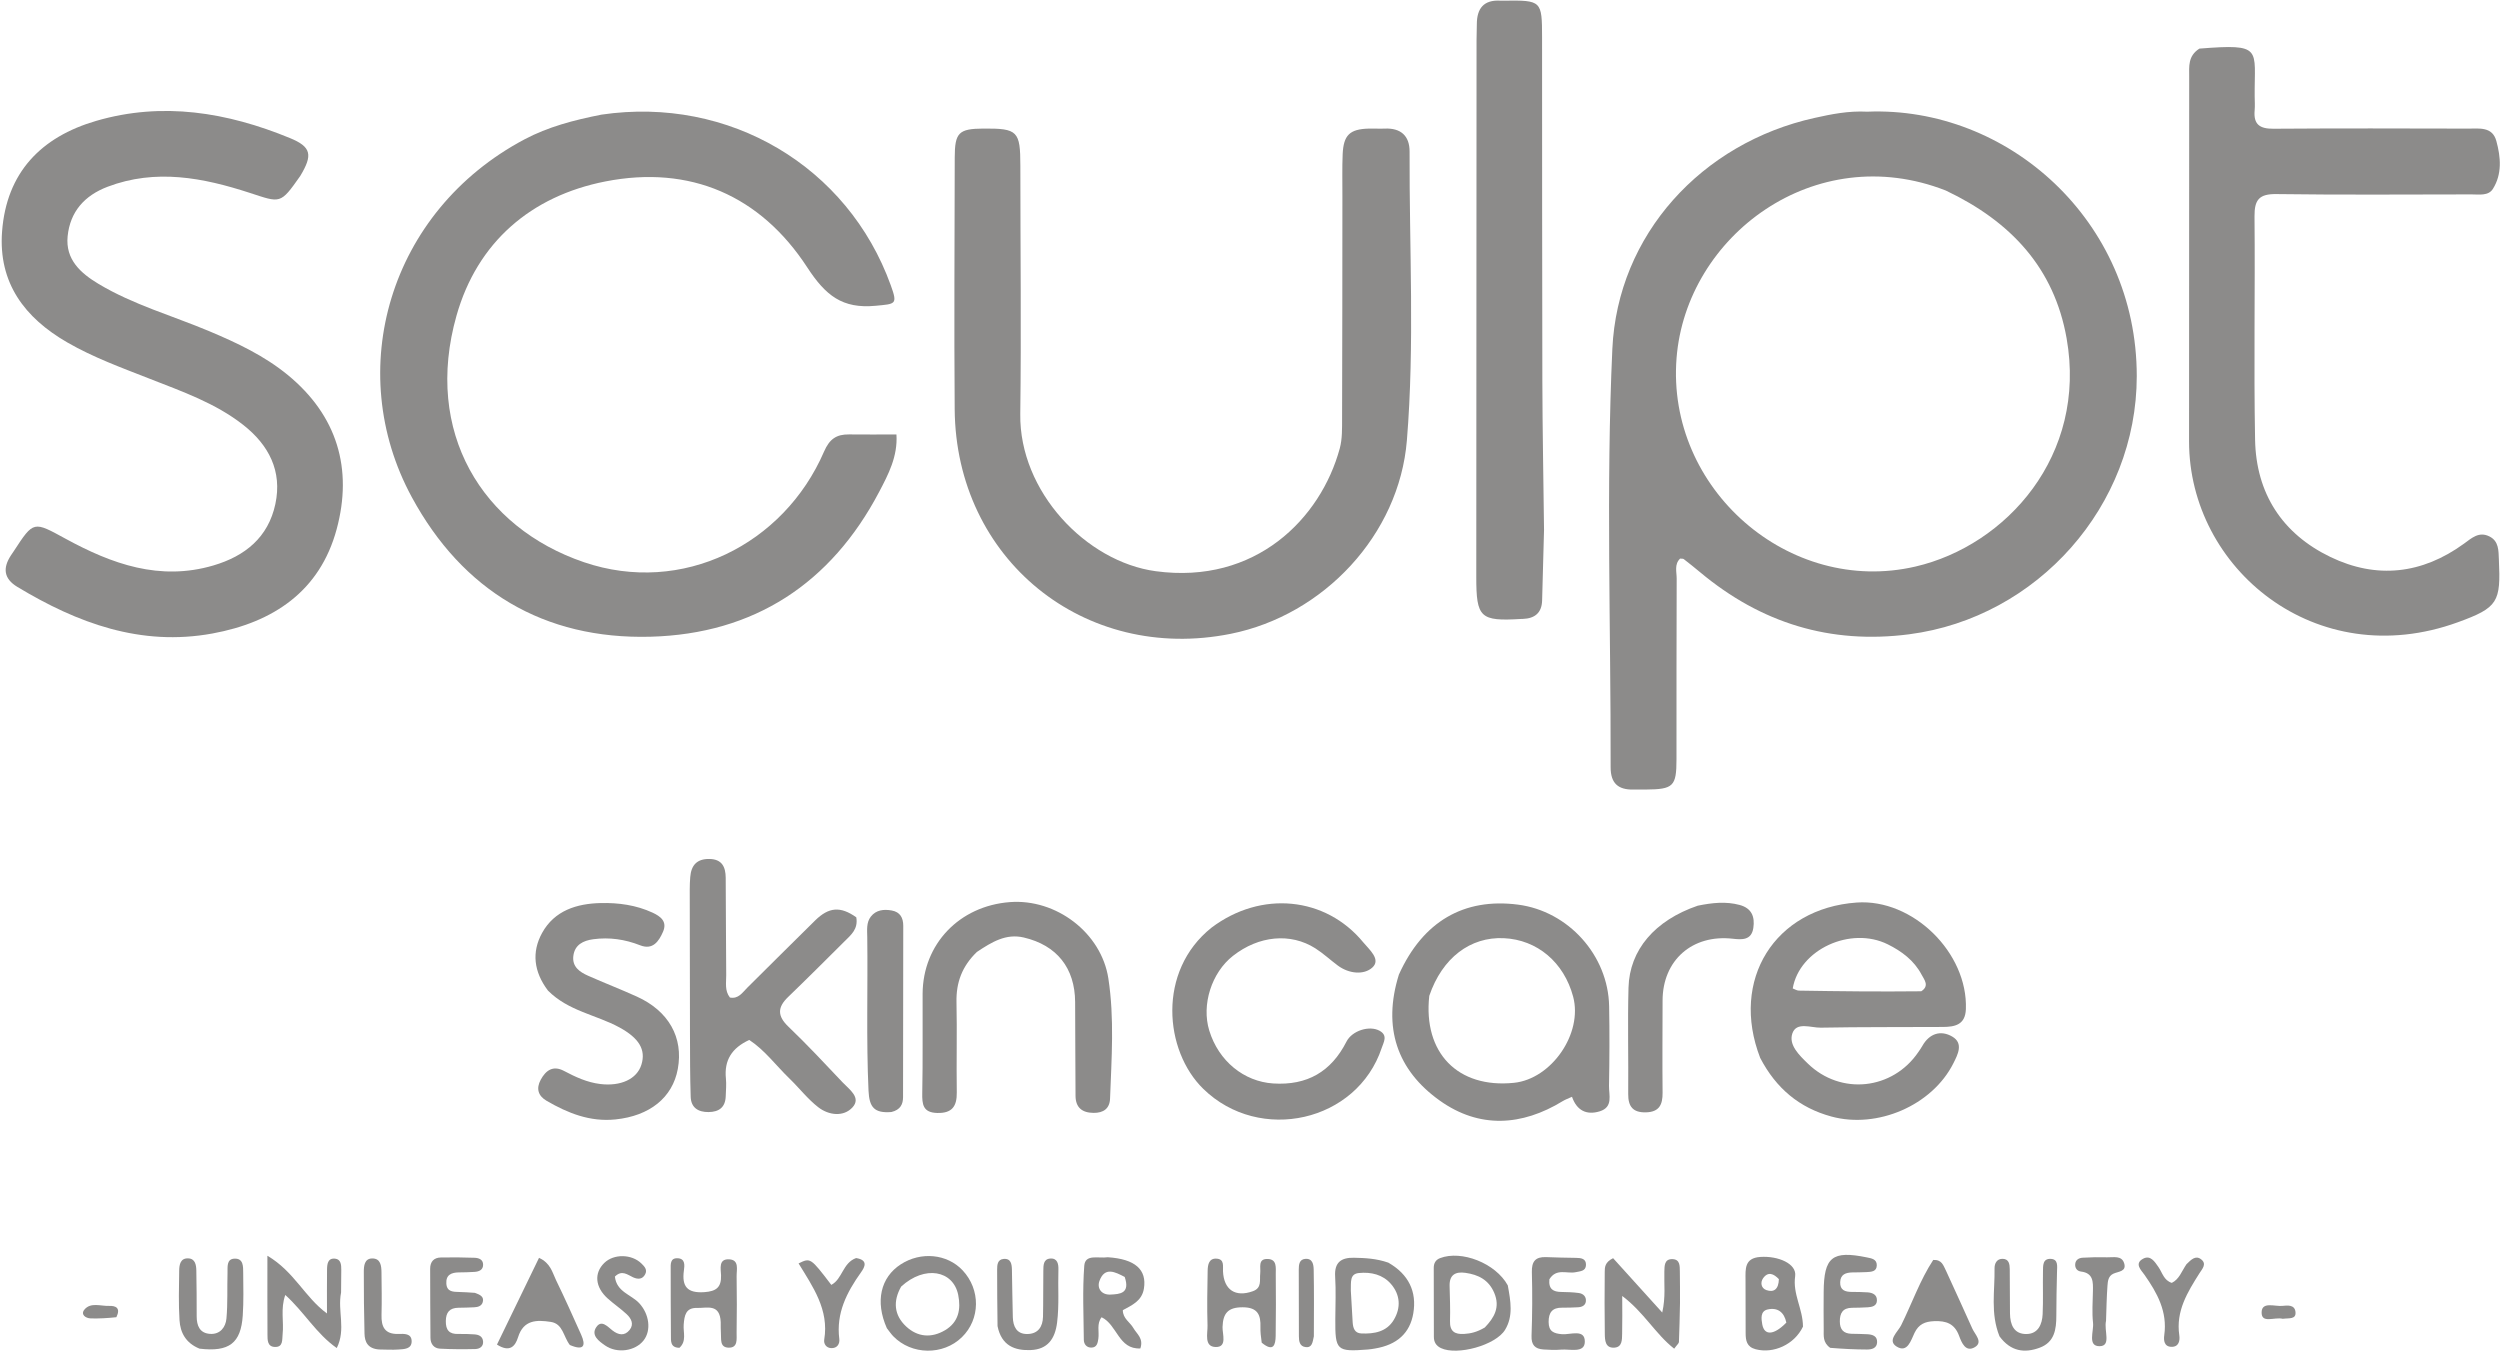 <svg width="705" height="381" viewBox="0 0 705 381" fill="none" xmlns="http://www.w3.org/2000/svg">
<path d="M526.561 31.494C566.191 29.898 602.577 62.272 602.568 106.061C602.561 142.601 574.616 174.166 538.376 178.871C516.15 181.756 496.606 175.704 479.485 161.414C477.955 160.137 476.4 158.889 474.823 157.67C474.602 157.499 474.19 157.574 473.789 157.525C472.104 159.146 472.832 161.277 472.824 163.162C472.751 180.156 472.784 197.15 472.77 214.144C472.763 221.766 471.905 222.59 464.087 222.651C462.921 222.66 461.754 222.64 460.588 222.658C456.319 222.723 454.189 220.894 454.198 216.358C454.272 177.039 452.884 137.657 454.681 98.419C456.155 66.22 479.838 40.312 511.733 33.248C516.44 32.205 521.194 31.222 526.561 31.494ZM548.71 53.726C511.757 39.257 475.497 66.567 472.788 100.98C469.887 137.832 504.511 168.047 540.163 159.766C565.769 153.818 588.621 128.436 582.784 95.404C579.293 75.642 567.145 62.482 548.71 53.726Z" fill="#8C8B8A"/>
<path d="M169.614 32.327C205.632 27.029 239.097 46.904 251.2 80.456C253.165 85.903 252.585 85.693 246.907 86.231C237.529 87.118 232.817 83.336 227.633 75.384C214.447 55.158 194.615 46.475 170.717 51.168C149.721 55.291 134.596 68.328 128.738 88.996C119.438 121.807 135.907 148.75 164.678 158.543C192.334 167.957 221.015 153.626 232.38 127.349C233.924 123.78 235.894 122.466 239.42 122.507C243.712 122.558 248.006 122.519 252.799 122.519C253.193 128.719 250.494 133.808 247.961 138.636C234.351 164.572 212.592 178.776 183.468 179.555C153.393 180.36 130.448 166.611 116.119 140.178C96.785 104.511 109.642 59.617 147.889 39.31C154.545 35.776 161.813 33.864 169.614 32.327Z" fill="#8C8B8A"/>
<path d="M378.558 55.51C378.572 51.179 378.464 47.341 378.629 43.515C378.863 38.075 380.632 36.412 385.984 36.264C387.483 36.222 388.986 36.33 390.483 36.263C395.036 36.059 397.518 38.313 397.502 42.754C397.406 69.9 398.955 97.098 396.742 124.18C394.567 150.795 373.302 173.467 347.059 178.735C305.732 187.03 269.547 157.677 269.222 115.408C269.04 91.746 269.196 68.082 269.235 44.419C269.247 37.379 270.374 36.3 277.328 36.256C287.005 36.194 287.737 36.954 287.739 46.782C287.744 70.112 288.018 93.445 287.716 116.77C287.433 138.636 306.295 158.416 325.899 161.078C354.081 164.905 372.457 146.226 377.818 126.439C378.544 123.76 378.459 120.818 378.468 117.997C378.539 97.334 378.537 76.671 378.558 55.51Z" fill="#8C8B8A"/>
<path d="M84.673 49.623C78.997 57.697 79.151 57.224 70.395 54.377C57.301 50.119 43.933 47.503 30.336 52.668C23.851 55.131 19.768 59.683 19.072 66.622C18.412 73.213 22.788 77.065 27.797 80.066C37.569 85.922 48.562 89.007 58.986 93.388C66.838 96.688 74.547 100.319 81.165 105.754C95.125 117.221 99.528 132.231 94.937 149.237C90.217 166.721 77.081 175.498 59.902 178.647C39.688 182.351 21.843 175.725 4.896 165.508C1.053 163.19 0.746 160.217 3.053 156.66C3.325 156.241 3.619 155.836 3.892 155.417C9.536 146.77 9.423 146.977 18.571 151.964C31.551 159.039 45.042 163.916 60.164 159.462C69.122 156.823 75.644 151.542 77.654 142.135C79.639 132.841 75.787 125.473 68.591 119.824C60.75 113.668 51.393 110.415 42.255 106.824C34.353 103.718 26.364 100.827 18.98 96.567C6.959 89.631 -0.488 79.792 0.582 65.331C1.817 48.644 11.604 38.611 27.133 34.084C45.876 28.619 64.099 31.678 81.758 38.933C87.838 41.431 88.234 43.704 84.673 49.623Z" fill="#8C8B8A"/>
<path d="M620.232 13.708C638.284 12.291 635.706 13.654 635.819 27.156C635.83 28.488 635.927 29.83 635.809 31.152C635.458 35.094 637.256 36.333 641.101 36.304C659.427 36.165 677.754 36.226 696.081 36.267C699.18 36.273 702.85 35.664 703.969 39.758C705.213 44.308 705.642 49.057 702.993 53.274C701.719 55.301 699.103 54.819 696.957 54.821C678.631 54.837 660.303 54.986 641.98 54.73C637.073 54.661 635.729 56.322 635.773 61.041C635.967 82.031 635.548 103.03 635.934 124.014C636.213 139.123 643.574 150.506 657.169 157.064C670.239 163.369 683.035 161.896 694.839 153.315C697.04 151.715 699.06 149.809 702.002 151.266C704.721 152.613 704.571 155.334 704.684 157.78C705.24 169.772 704.494 171.338 693.126 175.472C653.066 190.041 617.326 160.274 617.316 124.521C617.306 90.201 617.333 55.88 617.352 21.559C617.353 18.747 616.964 15.789 620.232 13.708Z" fill="#8C8B8A"/>
<path d="M435.418 149.428C435.238 156.395 435.068 162.874 434.877 169.353C434.773 172.849 432.788 174.411 429.448 174.534C429.282 174.54 429.115 174.536 428.949 174.546C417.41 175.233 416.308 174.228 416.311 162.676C416.323 112.222 416.356 61.767 416.386 11.313C416.386 9.815 416.466 8.317 416.467 6.819C416.471 2.358 418.435 -0.106 423.15 0.188C423.482 0.208 423.816 0.19 424.149 0.186C434.722 0.059 434.856 0.172 434.864 10.582C434.892 42.886 434.858 75.19 434.943 107.494C434.98 121.31 435.253 135.126 435.418 149.428Z" fill="#8C8B8A"/>
<path d="M496.378 298.341C487.842 276.272 500.507 256.162 523.587 254.516C539.392 253.389 554.971 268.652 554.379 284.592C554.214 289.023 551.26 289.581 547.888 289.602C536.408 289.674 524.925 289.583 513.448 289.803C510.684 289.855 506.558 288.039 505.429 291.478C504.371 294.701 507.41 297.59 509.8 299.916C519.084 308.954 533.726 307.387 541.002 296.643C541.376 296.092 541.763 295.547 542.089 294.968C544.083 291.419 547.295 290.424 550.542 292.321C553.776 294.211 552.091 297.387 550.855 299.846C544.877 311.747 529.398 318.392 516.447 314.859C507.4 312.392 500.866 306.928 496.378 298.341ZM541.797 279.54C544.163 278.005 542.665 276.316 541.864 274.811C539.75 270.836 536.274 268.248 532.361 266.307C521.874 261.107 507.421 267.75 505.551 278.739C506.106 278.944 506.694 279.344 507.29 279.354C518.567 279.538 529.846 279.676 541.797 279.54Z" fill="#8C8B8A"/>
<path d="M394.489 274.828C401.24 259.846 412.831 253.142 428.057 255.103C442.256 256.932 453.504 269.375 453.774 283.74C453.914 291.223 453.88 298.713 453.738 306.196C453.689 308.808 454.982 312.208 451.118 313.396C447.393 314.54 444.649 313.16 443.304 309.296C442.2 309.803 441.415 310.071 440.725 310.494C429.127 317.597 417.149 318.289 406.032 310.379C393.96 301.789 389.838 289.722 394.489 274.828ZM403.054 280.832C401.29 296.895 411.092 306.966 426.921 305.356C437.552 304.274 446.393 291.421 443.628 281.067C441.037 271.362 433.491 264.996 424.07 264.567C414.659 264.139 406.719 270.076 403.054 280.832Z" fill="#8C8B8A"/>
<path d="M241.475 258.685C242.047 262 239.996 263.629 238.239 265.377C232.929 270.662 227.635 275.965 222.238 281.161C219.204 284.082 219.194 286.517 222.334 289.523C227.623 294.587 232.632 299.949 237.663 305.276C239.514 307.236 242.934 309.53 240.402 312.282C237.883 315.02 233.717 314.537 230.764 312.251C227.764 309.928 225.387 306.815 222.635 304.155C218.84 300.488 215.671 296.134 211.293 293.263C206.365 295.526 204.185 299.004 204.708 304.152C204.875 305.798 204.707 307.48 204.654 309.145C204.555 312.265 202.762 313.575 199.808 313.603C196.876 313.632 194.872 312.357 194.773 309.295C194.585 303.47 194.591 297.639 194.573 291.81C194.531 278.15 194.519 264.49 194.507 250.83C194.506 249.666 194.555 248.498 194.646 247.336C194.908 243.997 196.532 242.161 200.086 242.228C203.659 242.296 204.621 244.546 204.648 247.51C204.729 256.672 204.7 265.834 204.793 274.996C204.814 277.1 204.312 279.345 205.834 281.304C208.251 281.772 209.356 279.897 210.715 278.553C217.11 272.231 223.456 265.86 229.875 259.563C233.715 255.797 236.98 255.494 241.475 258.685Z" fill="#8C8B8A"/>
<path d="M341.646 261.598C355.654 251.04 373.839 252.846 384.449 265.751C386.108 267.77 389.539 270.574 386.983 272.861C384.587 275.005 380.39 274.608 377.264 272.285C375.131 270.699 373.169 268.857 370.935 267.436C363.926 262.975 354.981 263.851 347.709 269.543C341.658 274.279 338.779 283.344 341.013 290.623C343.66 299.246 350.815 305.006 359.04 305.536C368.614 306.153 375.395 302.22 379.711 293.728C381.288 290.624 386.197 289.098 389.051 290.681C391.42 291.996 390.197 293.855 389.654 295.491C382.713 316.412 355.241 322.563 339.342 307.076C328.317 296.337 326.266 273.867 341.646 261.598Z" fill="#8C8B8A"/>
<path d="M275.489 268.446C271.282 272.493 269.612 277.1 269.731 282.599C269.915 291.082 269.686 299.573 269.813 308.058C269.872 311.986 268.475 313.964 264.309 313.858C260.265 313.755 260.011 311.446 260.077 308.19C260.266 298.875 260.125 289.553 260.176 280.235C260.253 266.234 270.513 255.485 284.778 254.395C297.844 253.397 310.581 263.045 312.558 275.927C314.283 287.16 313.455 298.505 313.035 309.806C312.93 312.644 311.162 313.862 308.374 313.833C305.155 313.8 303.325 312.331 303.3 309.035C303.234 300.215 303.239 291.396 303.187 282.576C303.131 272.975 298.03 266.555 288.703 264.375C283.685 263.201 279.697 265.642 275.489 268.446Z" fill="#8C8B8A"/>
<path d="M154.514 279.333C150.514 274.021 149.895 268.502 152.865 263.102C156.361 256.747 162.675 254.813 169.415 254.66C174.395 254.547 179.401 255.225 184.03 257.37C186.282 258.414 188.23 259.867 186.974 262.753C185.785 265.485 184.076 267.97 180.528 266.575C176.227 264.885 171.846 264.252 167.308 264.864C164.508 265.241 162.064 266.385 161.681 269.598C161.318 272.635 163.47 274.104 165.83 275.153C170.393 277.181 175.059 278.983 179.607 281.044C188.583 285.111 192.761 292.592 191.143 301.435C189.658 309.557 183.188 314.687 173.573 315.678C166.38 316.42 160.157 313.917 154.161 310.439C151.724 309.026 151.151 306.958 152.481 304.495C153.916 301.84 155.951 300.367 159.016 301.985C162.268 303.702 165.536 305.236 169.27 305.691C175.006 306.39 179.602 304.326 180.874 300.247C182.198 296.002 180.192 292.738 174.67 289.728C168.131 286.163 160.294 285.153 154.514 279.333Z" fill="#8C8B8A"/>
<path d="M478.757 255.406C482.946 254.553 486.72 254.171 490.542 255.187C494.003 256.107 494.908 258.551 494.44 261.688C493.919 265.184 491.217 265.015 488.658 264.723C477.247 263.419 468.864 270.769 468.848 282.148C468.836 290.811 468.758 299.476 468.848 308.139C468.883 311.5 467.92 313.591 464.148 313.682C460.475 313.77 459.124 312.031 459.156 308.498C459.244 298.502 458.973 288.499 459.239 278.51C459.522 267.874 466.661 259.543 478.757 255.406Z" fill="#8C8B8A"/>
<path d="M251.372 313.588C246.546 313.982 245.137 312.254 244.923 307.573C244.264 293.127 244.755 278.691 244.567 264.253C244.542 262.278 244.269 260.146 245.581 258.475C247.066 256.583 249.245 256.356 251.469 256.757C253.84 257.185 254.721 258.823 254.719 261.077C254.705 277.185 254.698 293.293 254.66 309.401C254.655 311.379 253.929 312.975 251.372 313.588Z" fill="#8C8B8A"/>
<path d="M473.759 367.492C473.672 371.467 473.609 374.955 473.46 378.44C473.443 378.836 472.937 379.21 472.123 380.33C466.826 376.177 463.638 370.117 457.467 365.46C457.467 369.469 457.529 372.812 457.441 376.15C457.398 377.77 457.498 379.884 455.265 380.036C452.649 380.214 452.586 377.927 452.556 376.143C452.46 370.321 452.486 364.496 452.535 358.673C452.546 357.38 452.542 355.957 454.895 354.809C459.168 359.533 463.646 364.483 468.752 370.128C469.748 365.734 469.243 362.146 469.347 358.61C469.396 356.944 469.304 354.947 471.738 355.083C473.8 355.198 473.684 357.044 473.717 358.517C473.78 361.345 473.75 364.175 473.759 367.492Z" fill="#8C8B8A"/>
<path d="M250.097 374.56C246.734 367.009 248.334 360.208 254.033 356.532C259.706 352.873 267.086 353.591 271.446 358.224C276.56 363.66 276.471 372.015 271.244 377.102C265.942 382.262 257.069 382.142 251.899 376.821C251.321 376.226 250.85 375.529 250.097 374.56ZM254.133 362.807C251.784 366.92 252.1 370.874 255.547 374.079C258.775 377.08 262.684 377.391 266.519 375.114C270.342 372.843 271.025 369.178 270.214 365.166C268.81 358.222 260.783 356.725 254.133 362.807Z" fill="#8C8B8A"/>
<path d="M391.491 356.059C397.261 359.352 399.581 364.277 398.551 370.354C397.61 375.913 393.995 379.238 387.75 380.282C387.097 380.391 386.442 380.506 385.784 380.557C376.887 381.24 376.504 380.87 376.558 371.913C376.582 367.935 376.76 363.944 376.511 359.981C376.258 355.972 378.224 354.615 381.811 354.686C384.956 354.748 388.095 354.887 391.491 356.059ZM380.936 363.98C381.106 366.95 381.264 369.921 381.451 372.89C381.551 374.486 381.996 375.958 383.906 376.036C387.515 376.183 391.009 375.594 393.038 372.225C395.112 368.781 394.883 365.123 392.249 362.077C389.946 359.413 386.622 358.65 383.201 358.993C380.624 359.252 380.993 361.433 380.936 363.98Z" fill="#8C8B8A"/>
<path d="M508.439 374.109C506 379.203 500.095 381.802 495.099 380.49C492.564 379.825 492.27 378.019 492.271 375.898C492.272 370.902 492.269 365.905 492.239 360.909C492.22 357.84 491.928 354.763 496.403 354.457C501.454 354.111 506.734 356.371 506.234 359.87C505.504 364.982 508.41 369.033 508.439 374.109ZM503.749 372.975C503.157 370.05 501.277 368.614 498.446 369.275C496.368 369.76 496.682 371.917 496.954 373.459C497.512 376.622 500.143 376.653 503.749 372.975ZM501.644 360.72C500.217 359.214 498.596 358.446 497.173 360.496C496.38 361.64 496.607 363.272 498.113 363.804C500.22 364.548 501.574 363.577 501.644 360.72Z" fill="#8C8B8A"/>
<path d="M425.195 362.477C426.023 366.988 426.766 371.171 424.43 375.008C421.779 379.364 410.93 382.341 406.346 380.162C404.964 379.505 404.356 378.449 404.35 377.001C404.324 370.504 404.304 364.008 404.317 357.511C404.32 356.269 404.816 355.281 406.096 354.791C412.123 352.487 421.736 356.185 425.195 362.477ZM418.719 374.349C421.375 371.573 423.103 368.645 421.369 364.573C419.803 360.894 416.879 359.459 413.261 358.942C410.503 358.548 408.711 359.44 408.788 362.61C408.868 365.917 409.006 369.229 408.903 372.532C408.812 375.449 410.242 376.332 412.873 376.17C414.721 376.057 416.472 375.681 418.719 374.349Z" fill="#8C8B8A"/>
<path d="M312.39 354.543C320.169 355.04 323.439 358.071 322.585 363.38C322.024 366.869 319.244 368.044 316.638 369.468C316.633 371.845 318.681 372.861 319.623 374.523C320.555 376.168 322.541 377.387 321.582 380.257C315.414 380.582 315.061 373.553 310.649 371.462C309.196 373.307 310.028 375.535 309.733 377.535C309.554 378.75 309.327 379.948 307.854 380.018C306.46 380.084 305.649 379.089 305.637 377.824C305.571 370.865 305.242 363.877 305.762 356.956C306.018 353.549 309.682 354.931 312.39 354.543ZM317.17 360.102C314.493 358.712 311.536 357.112 310.043 361.23C309.308 363.258 310.569 365.194 313.153 365.07C315.82 364.942 318.748 364.775 317.17 360.102Z" fill="#8C8B8A"/>
<path d="M96.184 364.477C95.135 369.725 97.617 374.816 94.97 380.149C89.179 376.115 85.796 369.999 80.451 365.178C79.056 369.091 80.089 372.732 79.699 376.241C79.523 377.824 79.919 379.982 77.407 379.835C75.391 379.716 75.438 377.833 75.428 376.362C75.383 369.434 75.408 362.506 75.408 354.121C83.006 358.596 85.911 365.789 92.209 370.402C92.209 365.926 92.175 361.98 92.225 358.035C92.245 356.507 92.407 354.712 94.512 354.941C96.15 355.119 96.249 356.702 96.24 358.092C96.226 360.087 96.226 362.082 96.184 364.477Z" fill="#8C8B8A"/>
<path d="M355.803 378.635C355.577 376.93 355.402 375.604 355.446 374.284C355.562 370.811 354.693 368.676 350.482 368.654C346.343 368.632 344.878 370.286 344.757 374.223C344.695 376.229 346.138 379.911 342.847 379.857C339.462 379.802 340.593 376.03 340.522 373.769C340.36 368.629 340.466 363.478 340.558 358.334C340.589 356.632 340.918 354.715 343.212 354.949C345.327 355.165 344.818 357.084 344.885 358.514C345.127 363.757 348.385 365.898 353.314 364.119C355.926 363.176 355.16 360.965 355.384 359.087C355.579 357.451 354.625 354.904 357.549 355.031C360.163 355.145 359.749 357.534 359.765 359.277C359.818 365.087 359.831 370.898 359.74 376.707C359.7 379.251 359.127 381.387 355.803 378.635Z" fill="#8C8B8A"/>
<path d="M160.691 379.287C158.827 376.849 158.773 373.303 155.319 372.775C151.376 372.173 147.635 372.149 146.098 377.089C145.285 379.705 143.719 381.458 140.146 379.17C144.129 370.954 148.044 362.879 152.002 354.715C155.292 356.216 155.759 358.854 156.798 360.989C159.264 366.06 161.573 371.208 163.875 376.357C165.283 379.509 164.67 380.987 160.691 379.287Z" fill="#8C8B8A"/>
<path d="M548.814 358.435C551.367 364.061 553.826 369.335 556.19 374.652C556.936 376.331 559.275 378.448 556.952 379.87C554.318 381.482 553.174 378.63 552.458 376.69C551.19 373.256 548.808 372.426 545.432 372.566C542.827 372.674 541.086 373.417 539.894 375.877C538.893 377.945 537.919 381.652 534.835 379.722C532.113 378.019 535.203 375.59 536.114 373.747C539.179 367.544 541.475 360.93 545.174 355.302C547.655 355.196 547.993 356.838 548.814 358.435Z" fill="#8C8B8A"/>
<path d="M56.256 380.32C52.348 378.728 50.84 375.76 50.623 372.3C50.332 367.659 50.474 362.987 50.532 358.33C50.553 356.626 50.87 354.73 53.144 354.862C55.052 354.973 55.332 356.731 55.366 358.243C55.464 362.568 55.456 366.895 55.465 371.22C55.47 373.842 56.316 375.958 59.232 376.155C62.096 376.349 63.632 374.252 63.854 371.85C64.249 367.559 64.036 363.216 64.162 358.897C64.208 357.311 63.836 355.044 66.1 354.938C68.678 354.818 68.568 357.178 68.583 358.982C68.617 362.974 68.723 366.979 68.459 370.957C67.942 378.76 64.648 381.322 56.256 380.32Z" fill="#8C8B8A"/>
<path d="M436.923 360.761C436.651 363.621 438.106 364.293 440.241 364.331C441.899 364.361 443.569 364.406 445.209 364.627C446.49 364.799 447.385 365.67 447.211 367.03C447.066 368.155 446.083 368.602 445.003 368.651C443.509 368.72 442.012 368.79 440.517 368.767C437.747 368.726 436.7 370.13 436.712 372.798C436.725 375.457 438.112 376.046 440.485 376.245C442.824 376.441 447.01 374.639 446.918 378.425C446.839 381.677 442.699 380.38 440.236 380.594C438.588 380.737 436.91 380.665 435.254 380.552C432.903 380.39 431.795 379.32 431.894 376.686C432.117 370.711 432.145 364.721 431.987 358.744C431.907 355.734 432.991 354.392 435.981 354.507C438.803 354.616 441.627 354.679 444.451 354.717C445.888 354.736 447.296 354.927 447.248 356.717C447.201 358.477 445.66 358.476 444.336 358.757C441.883 359.278 438.919 357.531 436.923 360.761Z" fill="#8C8B8A"/>
<path d="M516.116 380.091C513.962 378.569 514.309 376.634 514.285 374.844C514.238 371.35 514.254 367.856 514.276 364.362C514.339 354.465 516.679 352.588 526.436 354.583C527.751 354.852 529.271 355.062 529.254 356.804C529.235 358.646 527.664 358.653 526.34 358.734C525.012 358.815 523.679 358.792 522.348 358.826C520.519 358.872 519.014 359.353 518.932 361.562C518.848 363.848 520.33 364.305 522.196 364.321C523.693 364.335 525.194 364.336 526.685 364.445C528.135 364.552 529.387 365.147 529.291 366.827C529.208 368.287 527.937 368.578 526.733 368.657C525.24 368.755 523.741 368.775 522.244 368.797C519.663 368.834 518.814 370.294 518.832 372.678C518.849 374.95 519.894 376.067 522.134 376.125C523.631 376.164 525.13 376.166 526.624 376.254C528.043 376.338 529.394 376.751 529.346 378.481C529.299 380.23 527.823 380.566 526.479 380.564C523.161 380.558 519.843 380.392 516.116 380.091Z" fill="#8C8B8A"/>
<path d="M133.921 364.584C135.468 365.123 136.541 365.703 136.14 367.176C135.837 368.292 134.816 368.596 133.777 368.652C132.281 368.732 130.783 368.768 129.285 368.787C126.794 368.819 125.753 370.067 125.721 372.545C125.687 375.064 126.682 376.265 129.248 376.177C130.743 376.126 132.245 376.204 133.74 376.292C134.99 376.365 136.092 376.825 136.226 378.242C136.367 379.734 135.248 380.398 134.041 380.429C130.722 380.512 127.393 380.501 124.079 380.325C122.358 380.234 121.406 378.986 121.39 377.274C121.326 370.781 121.323 364.289 121.304 357.796C121.298 355.775 122.362 354.647 124.335 354.609C127.494 354.547 130.659 354.58 133.817 354.692C135.001 354.734 136.242 355.153 136.238 356.658C136.234 358.119 135.09 358.579 133.855 358.672C132.363 358.784 130.862 358.794 129.365 358.817C127.263 358.849 125.717 359.518 125.868 361.975C126.013 364.344 127.816 364.289 129.517 364.342C130.848 364.385 132.178 364.448 133.921 364.584Z" fill="#8C8B8A"/>
<path d="M203.243 372.853C203.028 367.515 199.333 368.921 196.579 368.838C193.361 368.741 192.992 371.014 192.801 373.555C192.637 375.738 193.68 378.219 191.6 380.079C188.961 380.045 189.217 378.108 189.2 376.539C189.131 370.38 189.155 364.221 189.134 358.062C189.128 356.545 188.938 354.709 191.127 354.826C193.289 354.94 193.055 356.872 192.858 358.297C192.237 362.804 193.823 364.717 198.607 364.387C201.981 364.154 203.452 363.043 203.336 359.603C203.276 357.817 202.551 354.958 205.635 355.128C208.546 355.289 207.696 358.069 207.727 359.906C207.817 365.231 207.802 370.56 207.724 375.885C207.698 377.607 208.154 380.103 205.47 380.041C202.847 379.981 203.449 377.501 203.292 375.776C203.216 374.95 203.264 374.113 203.243 372.853Z" fill="#8C8B8A"/>
<path d="M281.307 373.963C281.225 368.37 281.197 363.223 281.193 358.075C281.192 356.711 281.28 355.183 283.003 355.02C285.109 354.821 285.324 356.511 285.363 358.053C285.476 362.534 285.469 367.018 285.618 371.497C285.703 374.062 286.684 376.203 289.645 376.195C292.706 376.186 294.063 374.172 294.127 371.312C294.225 366.996 294.159 362.677 294.221 358.36C294.242 356.883 294.176 355.051 296.185 354.907C298.218 354.762 298.523 356.485 298.472 358.033C298.308 363.003 298.722 367.97 298.102 372.953C297.525 377.58 295.422 380.522 290.675 380.717C286.199 380.9 282.425 379.523 281.307 373.963Z" fill="#8C8B8A"/>
<path d="M563.858 376.839C561.254 370.357 562.573 363.982 562.461 357.708C562.436 356.339 563.075 354.946 564.764 354.989C566.544 355.035 566.732 356.518 566.749 357.887C566.799 362.049 566.777 366.211 566.817 370.373C566.848 373.539 567.921 376.255 571.502 376.196C574.754 376.141 575.897 373.445 576.026 370.599C576.208 366.612 576.044 362.61 576.121 358.616C576.152 357.01 575.95 354.841 578.39 355.006C580.433 355.144 580.116 357.027 580.081 358.535C579.986 362.695 579.884 366.855 579.886 371.015C579.888 374.873 579.381 378.501 575.203 380.05C570.92 381.638 567.009 381.135 563.858 376.839Z" fill="#8C8B8A"/>
<path d="M173.401 359.993C173.867 364.342 177.986 365.043 180.274 367.516C183.082 370.552 183.724 375.142 181.504 377.991C179.152 381.011 174.031 381.786 170.623 379.413C168.911 378.221 166.583 376.563 168.159 374.244C169.63 372.08 171.312 374.097 172.723 375.192C174.362 376.464 176.121 376.841 177.557 375.034C178.861 373.394 177.993 371.796 176.724 370.608C175.028 369.022 173.076 367.711 171.35 366.154C167.81 362.959 167.481 359.01 170.412 356.146C173.079 353.54 178.129 353.615 180.875 356.3C181.728 357.134 182.61 358.03 181.956 359.317C181.199 360.805 179.902 360.821 178.539 360.204C176.927 359.474 175.399 358.028 173.401 359.993Z" fill="#8C8B8A"/>
<path d="M241.423 354.773C244.887 355.329 243.876 357.294 242.829 358.764C238.801 364.413 235.756 370.296 236.681 377.572C236.859 378.972 236.092 380.248 234.386 380.171C232.969 380.107 232.239 378.926 232.434 377.756C233.831 369.348 229.232 362.88 225.199 356.285C228.563 354.651 228.563 354.651 234.429 362.338C237.598 360.674 237.609 356.14 241.423 354.773Z" fill="#8C8B8A"/>
<path d="M616.588 356.511C617.923 355.195 619.153 353.941 620.688 355.104C622.419 356.415 621.015 357.842 620.272 359.017C616.879 364.388 613.55 369.72 614.563 376.563C614.771 377.969 614.492 379.821 612.393 379.808C610.26 379.795 610.122 377.946 610.322 376.524C611.256 369.889 608.349 364.63 604.741 359.493C603.851 358.225 601.757 356.329 604.387 354.944C606.431 353.867 607.615 355.771 608.689 357.316C609.783 358.892 610.193 361.071 612.449 361.772C614.56 360.737 615.192 358.549 616.588 356.511Z" fill="#8C8B8A"/>
<path d="M106.906 380.552C103.69 380.322 102.848 378.408 102.79 376.072C102.645 370.271 102.585 364.466 102.595 358.663C102.597 357.017 102.758 354.926 104.918 354.884C107.362 354.835 107.56 356.97 107.58 358.859C107.622 362.839 107.699 366.822 107.59 370.8C107.497 374.16 108.505 376.272 112.313 376.176C113.913 376.135 116.094 375.94 116.086 378.27C116.078 380.464 113.941 380.456 112.319 380.567C110.668 380.679 109.004 380.586 106.906 380.552Z" fill="#8C8B8A"/>
<path d="M593.901 372.467C593.269 375.274 595.454 379.579 592.109 379.628C588.608 379.68 590.495 375.391 590.237 373.04C589.913 370.093 590.15 367.081 590.204 364.098C590.25 361.519 590.359 359.005 586.821 358.574C585.753 358.444 585.093 357.595 585.212 356.43C585.335 355.222 586.299 354.737 587.295 354.676C589.606 354.535 591.93 354.492 594.244 354.561C595.984 354.613 598.29 353.979 599.002 356.205C599.772 358.613 597.361 358.534 595.968 359.181C594.528 359.851 594.4 361.293 594.307 362.572C594.079 365.706 594.025 368.853 593.901 372.467Z" fill="#8C8B8A"/>
<path d="M370.508 376.844C370.149 378.54 370.023 380.111 368.176 379.881C366.489 379.671 366.297 378.221 366.289 376.859C366.255 370.578 366.249 364.297 366.252 358.016C366.252 356.65 366.389 355.139 368.094 355C370.191 354.828 370.433 356.657 370.461 358.076C370.578 364.188 370.534 370.304 370.508 376.844Z" fill="#8C8B8A"/>
<path d="M32.82 371.452C30.205 371.73 27.914 371.854 25.627 371.794C24.078 371.754 22.693 370.663 23.788 369.325C25.556 367.163 28.379 368.351 30.75 368.263C32.625 368.192 34.109 368.81 32.82 371.452Z" fill="#8C8B8A"/>
<path d="M643.742 371.901C641.371 371.314 637.66 373.385 637.778 369.996C637.882 366.989 641.528 368.474 643.631 368.26C645.014 368.119 647.031 367.875 647.31 369.845C647.638 372.153 645.523 371.652 643.742 371.901Z" fill="#8C8B8A"/>
</svg>
